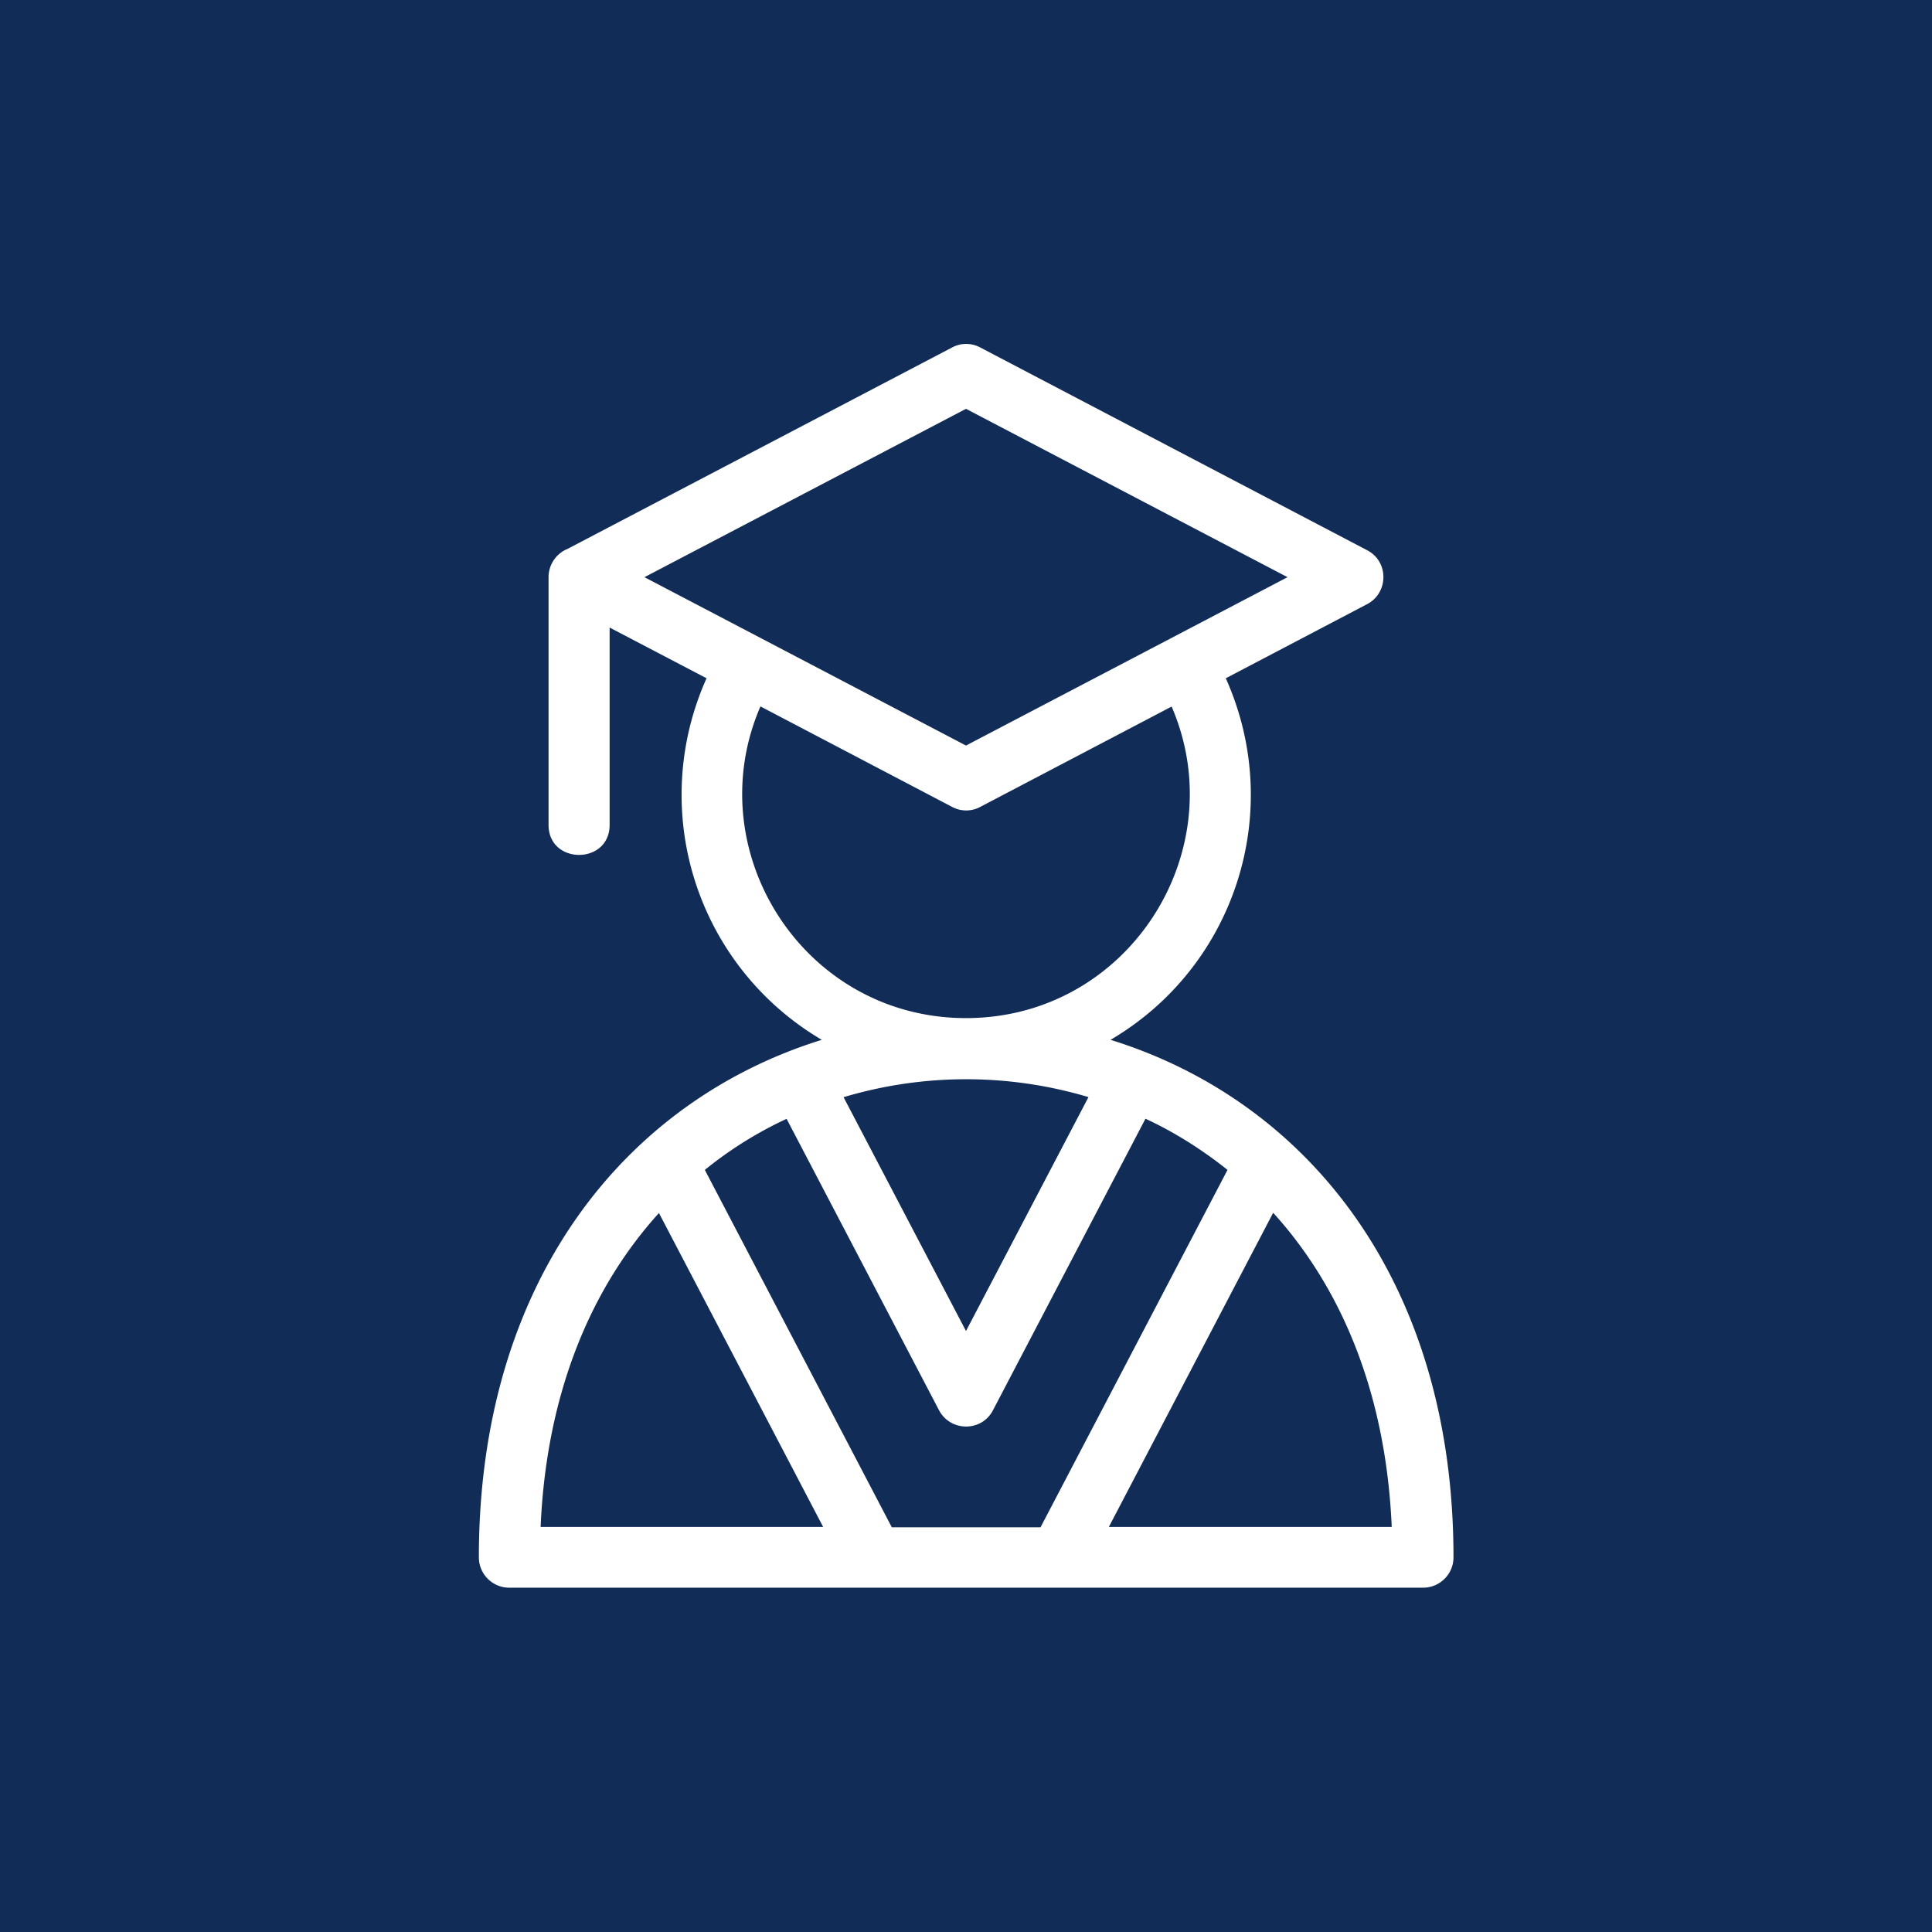 <svg xmlns="http://www.w3.org/2000/svg" viewBox="0 0 56 56"><path fill="#112c56" d="M0 0h56v56H0z"/><path d="M37.32 16.73L28 11.85l-9.32 4.88L28 21.61l9.32-4.88zm-21.42 0c0-.37.23-.69.55-.82l11.15-5.84a.86.86 0 01.81 0l11.22 5.88c.63.33.62 1.23 0 1.56l-4.1 2.15c1.73 3.86.27 8.36-3.34 10.48 5.67 1.76 9.94 6.96 9.94 15 0 .49-.4.88-.88.88H14.76c-.49 0-.88-.4-.88-.88 0-8.03 4.27-13.24 9.94-15a8.24 8.24 0 01-3.34-10.48l-2.81-1.47v5.72c0 1.16-1.77 1.16-1.77 0v-7.18zm17.3 15.7l-4.42 8.45c-.33.63-1.23.62-1.56 0l-4.42-8.45c-.84.39-1.63.88-2.37 1.48l5.42 10.36h4.31l5.42-10.36c-.74-.59-1.53-1.09-2.37-1.48zm-8.75-.63L28 38.58l3.55-6.78a12.4 12.4 0 00-7.09 0zm12.45 3.36l-4.76 9.1h8.2c-.17-3.93-1.49-6.96-3.43-9.1zm-13.04 9.1l-4.76-9.1c-1.94 2.14-3.26 5.17-3.43 9.1h8.2zm-1.82-23.78c-1.81 4.19 1.25 9.03 5.96 9.03s7.77-4.84 5.96-9.03l-5.55 2.91a.86.86 0 01-.81 0l-5.55-2.91z" fill="#fff"/></svg>